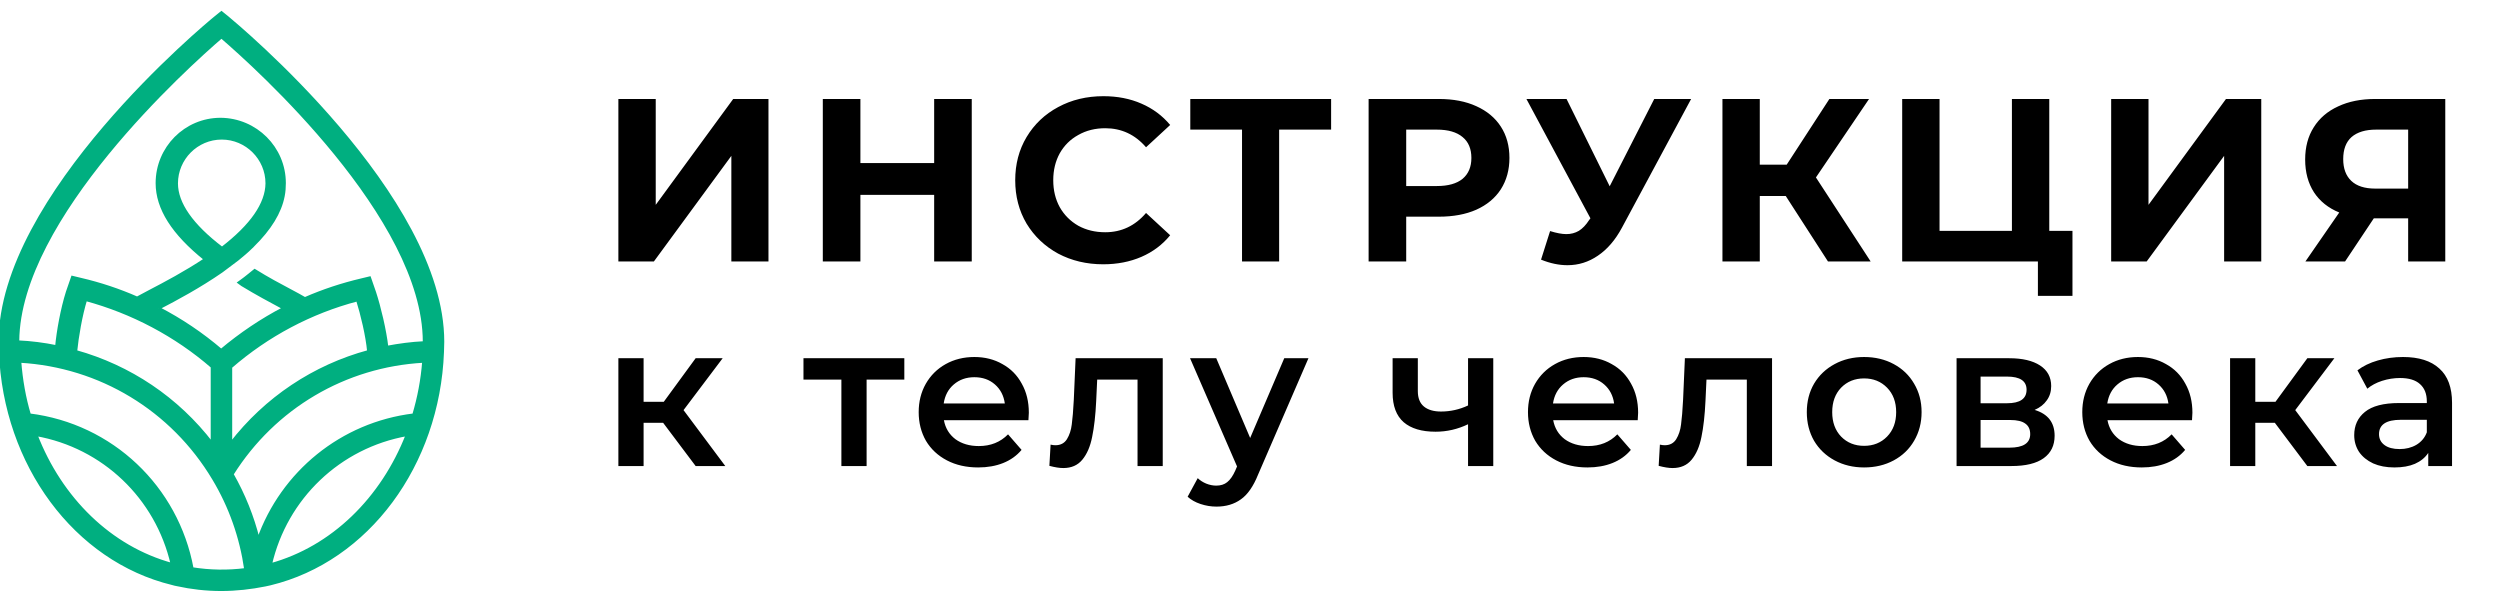 <?xml version="1.0" encoding="UTF-8"?> <svg xmlns="http://www.w3.org/2000/svg" width="137" height="33" viewBox="0 0 137 33" fill="none"> <g clip-path="url(#clip0_1108_3080)"> <path d="M12.462 0.952L12.135 0.688L11.809 0.952C11.326 1.342 0 10.72 0 18.712C0 18.899 5.9117e-08 19.086 0.016 19.273C0.249 25.458 4.123 30.692 9.444 31.985C9.537 32.017 9.63 32.032 9.708 32.048C10.486 32.219 11.295 32.312 12.12 32.312C12.944 32.312 13.753 32.219 14.531 32.063C14.624 32.048 14.718 32.017 14.811 32.001C20.148 30.708 24.021 25.473 24.255 19.289C24.255 19.102 24.27 18.915 24.27 18.728C24.27 10.736 12.944 1.357 12.462 0.952ZM22.668 22.732C18.716 23.215 15.465 25.894 14.158 29.555C13.847 28.309 13.364 27.109 12.726 25.988C15.029 22.326 18.903 20.036 23.212 19.803C23.135 20.815 22.948 21.797 22.668 22.732ZM11.622 20.099V24.305C9.724 21.828 7.11 20.083 4.154 19.258C4.232 18.463 4.434 17.279 4.699 16.422C7.234 17.108 9.63 18.369 11.622 20.099ZM19.587 16.438C19.836 17.232 20.116 18.401 20.194 19.258C17.207 20.067 14.562 21.828 12.649 24.305V20.114C14.656 18.369 17.036 17.108 19.587 16.438ZM12.135 2.027C14.002 3.632 23.244 11.935 23.244 18.728C23.244 18.743 23.244 18.759 23.244 18.774C22.544 18.806 21.875 18.899 21.206 19.024C21.097 18.089 20.801 16.843 20.537 16.033L20.256 15.223L19.805 15.332C18.747 15.581 17.705 15.924 16.709 16.36C16.507 16.235 16.227 16.095 15.916 15.924C15.356 15.628 14.656 15.254 13.956 14.818C13.722 15.004 13.489 15.207 13.224 15.394C13.178 15.425 13.146 15.456 13.1 15.487L13.271 15.612C14.064 16.095 14.827 16.5 15.434 16.827C15.48 16.858 15.527 16.874 15.558 16.89C14.329 17.528 13.178 18.307 12.12 19.195C11.062 18.292 9.926 17.528 8.697 16.89C8.712 16.89 8.712 16.874 8.728 16.874C9.63 16.407 10.937 15.706 12.151 14.864L13.022 14.21C13.287 13.992 13.535 13.789 13.753 13.571C13.8 13.54 13.831 13.493 13.878 13.447C14.796 12.543 15.356 11.639 15.527 10.736C15.573 10.502 15.589 10.268 15.589 10.035C15.589 8.103 14.018 6.545 12.088 6.53C10.159 6.53 8.604 8.103 8.604 10.035C8.604 11.421 9.475 12.792 11.248 14.21C10.175 14.927 9.024 15.534 8.215 15.955C7.935 16.11 7.686 16.235 7.514 16.329C6.519 15.892 5.492 15.55 4.418 15.3L3.967 15.191L3.687 16.002C3.392 16.936 3.174 18.151 3.096 18.993C2.411 18.852 1.696 18.759 0.98 18.728C0.98 18.712 0.98 18.697 0.98 18.681C1.042 11.935 10.268 3.632 12.135 2.027ZM12.166 13.602C10.502 12.341 9.677 11.141 9.677 10.05C9.677 8.695 10.782 7.573 12.151 7.573C13.504 7.573 14.624 8.679 14.624 10.05C14.609 11.172 13.784 12.356 12.166 13.602ZM1.976 23.822C5.663 24.476 8.588 27.265 9.428 30.926C6.052 30.007 3.329 27.327 1.976 23.822ZM10.533 31.16C9.708 26.689 6.114 23.292 1.618 22.732C1.338 21.797 1.167 20.815 1.089 19.803C5.476 20.052 9.428 22.436 11.7 26.237C12.617 27.764 13.209 29.446 13.458 31.206C12.477 31.331 11.497 31.316 10.533 31.16ZM14.827 30.942C15.667 27.28 18.607 24.476 22.31 23.822C20.941 27.327 18.218 30.007 14.827 30.942Z" fill="#00AF80" stroke="#00AF80" stroke-width="0.151"></path> <path d="M33.887 5.424H35.934V11.225L40.18 5.424H42.112V14.33H40.078V8.541L35.832 14.33H33.887V5.424ZM53.252 5.424V14.33H51.192V10.678H47.15V14.33H45.09V5.424H47.15V8.935H51.192V5.424H53.252ZM60.452 14.483C59.545 14.483 58.723 14.287 57.985 13.897C57.257 13.499 56.68 12.951 56.257 12.256C55.841 11.552 55.634 10.759 55.634 9.877C55.634 8.995 55.841 8.206 56.257 7.51C56.68 6.806 57.257 6.259 57.985 5.869C58.723 5.47 59.549 5.271 60.464 5.271C61.236 5.271 61.931 5.407 62.549 5.678C63.176 5.949 63.702 6.34 64.125 6.849L62.803 8.07C62.202 7.374 61.456 7.027 60.566 7.027C60.015 7.027 59.524 7.15 59.091 7.396C58.659 7.633 58.32 7.968 58.074 8.401C57.837 8.833 57.718 9.325 57.718 9.877C57.718 10.428 57.837 10.92 58.074 11.353C58.32 11.785 58.659 12.124 59.091 12.371C59.524 12.608 60.015 12.727 60.566 12.727C61.456 12.727 62.202 12.375 62.803 11.671L64.125 12.892C63.702 13.41 63.176 13.804 62.549 14.076C61.922 14.347 61.223 14.483 60.452 14.483ZM72.945 7.103H70.097V14.33H68.063V7.103H65.228V5.424H72.945V7.103ZM78.852 5.424C79.64 5.424 80.323 5.555 80.899 5.818C81.484 6.081 81.933 6.454 82.246 6.938C82.56 7.421 82.717 7.994 82.717 8.655C82.717 9.308 82.56 9.881 82.246 10.373C81.933 10.856 81.484 11.23 80.899 11.493C80.323 11.747 79.64 11.874 78.852 11.874H77.06V14.33H75V5.424H78.852ZM78.738 10.195C79.356 10.195 79.827 10.063 80.149 9.8C80.471 9.529 80.632 9.147 80.632 8.655C80.632 8.155 80.471 7.773 80.149 7.51C79.827 7.239 79.356 7.103 78.738 7.103H77.06V10.195H78.738ZM92.674 5.424L88.885 12.472C88.521 13.151 88.08 13.664 87.563 14.012C87.055 14.36 86.5 14.533 85.898 14.533C85.432 14.533 84.949 14.432 84.449 14.228L84.945 12.663C85.3 12.773 85.597 12.829 85.834 12.829C86.089 12.829 86.317 12.769 86.521 12.65C86.724 12.523 86.911 12.328 87.08 12.065L87.156 11.963L83.648 5.424H85.847L88.211 10.208L90.652 5.424H92.674ZM97.86 10.742H96.436V14.33H94.39V5.424H96.436V9.024H97.911L100.25 5.424H102.424L99.513 9.724L102.513 14.33H100.174L97.86 10.742ZM113.571 12.65V16.213H111.677V14.33H104.24V5.424H106.287V12.65H110.253V5.424H112.3V12.65H113.571ZM115.692 5.424H117.738V11.225L121.984 5.424H123.917V14.33H121.882V8.541L117.637 14.33H115.692V5.424ZM134.001 5.424V14.33H131.967V11.963H130.086L128.509 14.33H126.335L128.191 11.645C127.59 11.399 127.128 11.03 126.806 10.538C126.484 10.038 126.323 9.44 126.323 8.744C126.323 8.057 126.48 7.468 126.793 6.976C127.107 6.475 127.552 6.094 128.128 5.831C128.704 5.559 129.382 5.424 130.162 5.424H134.001ZM130.213 7.103C129.628 7.103 129.179 7.239 128.865 7.51C128.56 7.782 128.408 8.185 128.408 8.719C128.408 9.236 128.556 9.635 128.853 9.915C129.149 10.195 129.586 10.335 130.162 10.335H131.967V7.103H130.213Z" fill="black"></path> <path d="M36.341 23.171H35.269V25.539H33.887V19.631H35.269V22.02H36.374L38.121 19.631H39.602L37.458 22.474L39.746 25.539H38.121L36.341 23.171ZM49.557 20.803H47.49V25.539H46.108V20.803H44.03V19.631H49.557V20.803ZM56.38 22.618C56.38 22.714 56.372 22.85 56.358 23.027H51.726C51.807 23.462 52.017 23.809 52.356 24.067C52.702 24.318 53.13 24.444 53.638 24.444C54.287 24.444 54.821 24.23 55.241 23.802L55.982 24.654C55.716 24.971 55.381 25.21 54.976 25.373C54.571 25.535 54.114 25.616 53.605 25.616C52.957 25.616 52.385 25.487 51.892 25.229C51.398 24.971 51.015 24.613 50.742 24.156C50.477 23.691 50.344 23.168 50.344 22.585C50.344 22.009 50.473 21.493 50.731 21.036C50.996 20.571 51.361 20.21 51.825 19.952C52.29 19.693 52.813 19.564 53.395 19.564C53.97 19.564 54.482 19.693 54.932 19.952C55.389 20.202 55.742 20.56 55.993 21.025C56.251 21.482 56.38 22.013 56.38 22.618ZM53.395 20.671C52.953 20.671 52.577 20.803 52.267 21.069C51.965 21.327 51.781 21.674 51.715 22.109H55.064C55.005 21.681 54.825 21.334 54.523 21.069C54.221 20.803 53.844 20.671 53.395 20.671ZM63.718 19.631V25.539H62.337V20.803H60.126L60.071 21.976C60.034 22.758 59.96 23.415 59.849 23.945C59.746 24.469 59.566 24.886 59.308 25.196C59.057 25.498 58.711 25.649 58.269 25.649C58.062 25.649 57.808 25.609 57.506 25.528L57.572 24.366C57.675 24.388 57.764 24.399 57.837 24.399C58.117 24.399 58.328 24.289 58.468 24.067C58.608 23.838 58.696 23.57 58.733 23.26C58.777 22.942 58.814 22.493 58.844 21.91L58.943 19.631H63.718ZM71.703 19.631L68.94 26.015C68.682 26.656 68.368 27.106 68 27.364C67.632 27.63 67.186 27.762 66.662 27.762C66.368 27.762 66.077 27.715 65.789 27.619C65.502 27.523 65.266 27.39 65.082 27.221L65.635 26.203C65.767 26.328 65.922 26.428 66.099 26.501C66.283 26.575 66.467 26.612 66.651 26.612C66.895 26.612 67.094 26.549 67.248 26.424C67.41 26.298 67.558 26.088 67.691 25.793L67.79 25.561L65.215 19.631H66.651L68.509 24.001L70.377 19.631H71.703ZM81.831 19.631V25.539H80.449V23.249C79.882 23.521 79.289 23.658 78.669 23.658C77.91 23.658 77.328 23.485 76.923 23.138C76.518 22.784 76.315 22.245 76.315 21.523V19.631H77.697V21.434C77.697 21.81 77.807 22.09 78.028 22.275C78.249 22.459 78.563 22.552 78.968 22.552C79.484 22.552 79.978 22.441 80.449 22.22V19.631H81.831ZM89.769 22.618C89.769 22.714 89.761 22.85 89.747 23.027H85.115C85.196 23.462 85.406 23.809 85.745 24.067C86.092 24.318 86.519 24.444 87.027 24.444C87.676 24.444 88.21 24.23 88.63 23.802L89.371 24.654C89.106 24.971 88.77 25.21 88.365 25.373C87.96 25.535 87.503 25.616 86.994 25.616C86.346 25.616 85.775 25.487 85.281 25.229C84.787 24.971 84.404 24.613 84.131 24.156C83.866 23.691 83.733 23.168 83.733 22.585C83.733 22.009 83.862 21.493 84.12 21.036C84.386 20.571 84.75 20.21 85.215 19.952C85.679 19.693 86.202 19.564 86.784 19.564C87.359 19.564 87.871 19.693 88.321 19.952C88.778 20.202 89.131 20.56 89.382 21.025C89.64 21.482 89.769 22.013 89.769 22.618ZM86.784 20.671C86.342 20.671 85.966 20.803 85.657 21.069C85.355 21.327 85.17 21.674 85.104 22.109H88.453C88.395 21.681 88.214 21.334 87.912 21.069C87.61 20.803 87.234 20.671 86.784 20.671ZM97.108 19.631V25.539H95.726V20.803H93.515L93.46 21.976C93.423 22.758 93.349 23.415 93.239 23.945C93.135 24.469 92.955 24.886 92.697 25.196C92.446 25.498 92.1 25.649 91.658 25.649C91.451 25.649 91.197 25.609 90.895 25.528L90.962 24.366C91.065 24.388 91.153 24.399 91.227 24.399C91.507 24.399 91.717 24.289 91.857 24.067C91.997 23.838 92.085 23.57 92.122 23.26C92.166 22.942 92.203 22.493 92.233 21.91L92.332 19.631H97.108ZM102.152 25.616C101.555 25.616 101.017 25.487 100.538 25.229C100.059 24.971 99.683 24.613 99.411 24.156C99.145 23.691 99.013 23.168 99.013 22.585C99.013 22.002 99.145 21.482 99.411 21.025C99.683 20.567 100.059 20.21 100.538 19.952C101.017 19.693 101.555 19.564 102.152 19.564C102.756 19.564 103.298 19.693 103.777 19.952C104.256 20.21 104.628 20.567 104.893 21.025C105.166 21.482 105.303 22.002 105.303 22.585C105.303 23.168 105.166 23.691 104.893 24.156C104.628 24.613 104.256 24.971 103.777 25.229C103.298 25.487 102.756 25.616 102.152 25.616ZM102.152 24.432C102.661 24.432 103.081 24.263 103.412 23.924C103.744 23.584 103.91 23.138 103.91 22.585C103.91 22.032 103.744 21.585 103.412 21.246C103.081 20.907 102.661 20.737 102.152 20.737C101.643 20.737 101.224 20.907 100.892 21.246C100.568 21.585 100.405 22.032 100.405 22.585C100.405 23.138 100.568 23.584 100.892 23.924C101.224 24.263 101.643 24.432 102.152 24.432ZM111.498 22.463C112.228 22.684 112.593 23.156 112.593 23.879C112.593 24.41 112.394 24.82 111.996 25.107C111.598 25.395 111.008 25.539 110.227 25.539H107.22V19.631H110.105C110.828 19.631 111.391 19.764 111.797 20.029C112.202 20.294 112.405 20.671 112.405 21.157C112.405 21.46 112.324 21.722 112.161 21.943C112.007 22.164 111.786 22.338 111.498 22.463ZM108.536 22.098H109.984C110.699 22.098 111.056 21.851 111.056 21.357C111.056 20.877 110.699 20.637 109.984 20.637H108.536V22.098ZM110.116 24.532C110.875 24.532 111.255 24.285 111.255 23.791C111.255 23.533 111.167 23.341 110.99 23.215C110.813 23.082 110.537 23.016 110.161 23.016H108.536V24.532H110.116ZM120.144 22.618C120.144 22.714 120.137 22.85 120.122 23.027H115.49C115.571 23.462 115.781 23.809 116.12 24.067C116.467 24.318 116.894 24.444 117.403 24.444C118.051 24.444 118.586 24.23 119.006 23.802L119.746 24.654C119.481 24.971 119.146 25.21 118.74 25.373C118.335 25.535 117.878 25.616 117.37 25.616C116.721 25.616 116.15 25.487 115.656 25.229C115.162 24.971 114.779 24.613 114.507 24.156C114.241 23.691 114.109 23.168 114.109 22.585C114.109 22.009 114.238 21.493 114.495 21.036C114.761 20.571 115.125 20.21 115.59 19.952C116.054 19.693 116.577 19.564 117.16 19.564C117.734 19.564 118.246 19.693 118.696 19.952C119.153 20.202 119.507 20.56 119.757 21.025C120.015 21.482 120.144 22.013 120.144 22.618ZM117.16 20.671C116.717 20.671 116.341 20.803 116.032 21.069C115.73 21.327 115.546 21.674 115.479 22.109H118.829C118.77 21.681 118.589 21.334 118.287 21.069C117.985 20.803 117.609 20.671 117.16 20.671ZM124.662 23.171H123.59V25.539H122.208V19.631H123.59V22.02H124.695L126.442 19.631H127.923L125.779 22.474L128.067 25.539H126.442L124.662 23.171ZM131.686 19.564C132.555 19.564 133.219 19.774 133.676 20.195C134.14 20.608 134.372 21.235 134.372 22.076V25.539H133.068V24.82C132.898 25.078 132.655 25.277 132.338 25.417C132.029 25.55 131.653 25.616 131.211 25.616C130.768 25.616 130.382 25.542 130.05 25.395C129.718 25.24 129.46 25.03 129.276 24.764C129.099 24.491 129.011 24.185 129.011 23.846C129.011 23.315 129.206 22.891 129.597 22.574C129.995 22.249 130.618 22.087 131.465 22.087H132.99V21.998C132.99 21.585 132.865 21.268 132.615 21.047C132.371 20.826 132.007 20.715 131.52 20.715C131.189 20.715 130.861 20.767 130.536 20.87C130.219 20.973 129.951 21.117 129.729 21.301L129.188 20.294C129.497 20.058 129.869 19.878 130.304 19.753C130.739 19.627 131.2 19.564 131.686 19.564ZM131.498 24.609C131.844 24.609 132.15 24.532 132.416 24.377C132.688 24.215 132.88 23.986 132.99 23.691V23.005H131.564C130.768 23.005 130.37 23.267 130.37 23.791C130.37 24.042 130.47 24.241 130.669 24.388C130.868 24.536 131.144 24.609 131.498 24.609Z" fill="black"></path> </g> <defs> <clipPath id="clip0_1108_3080"> <rect width="136.693" height="33" fill="white"></rect> </clipPath> </defs> </svg> 